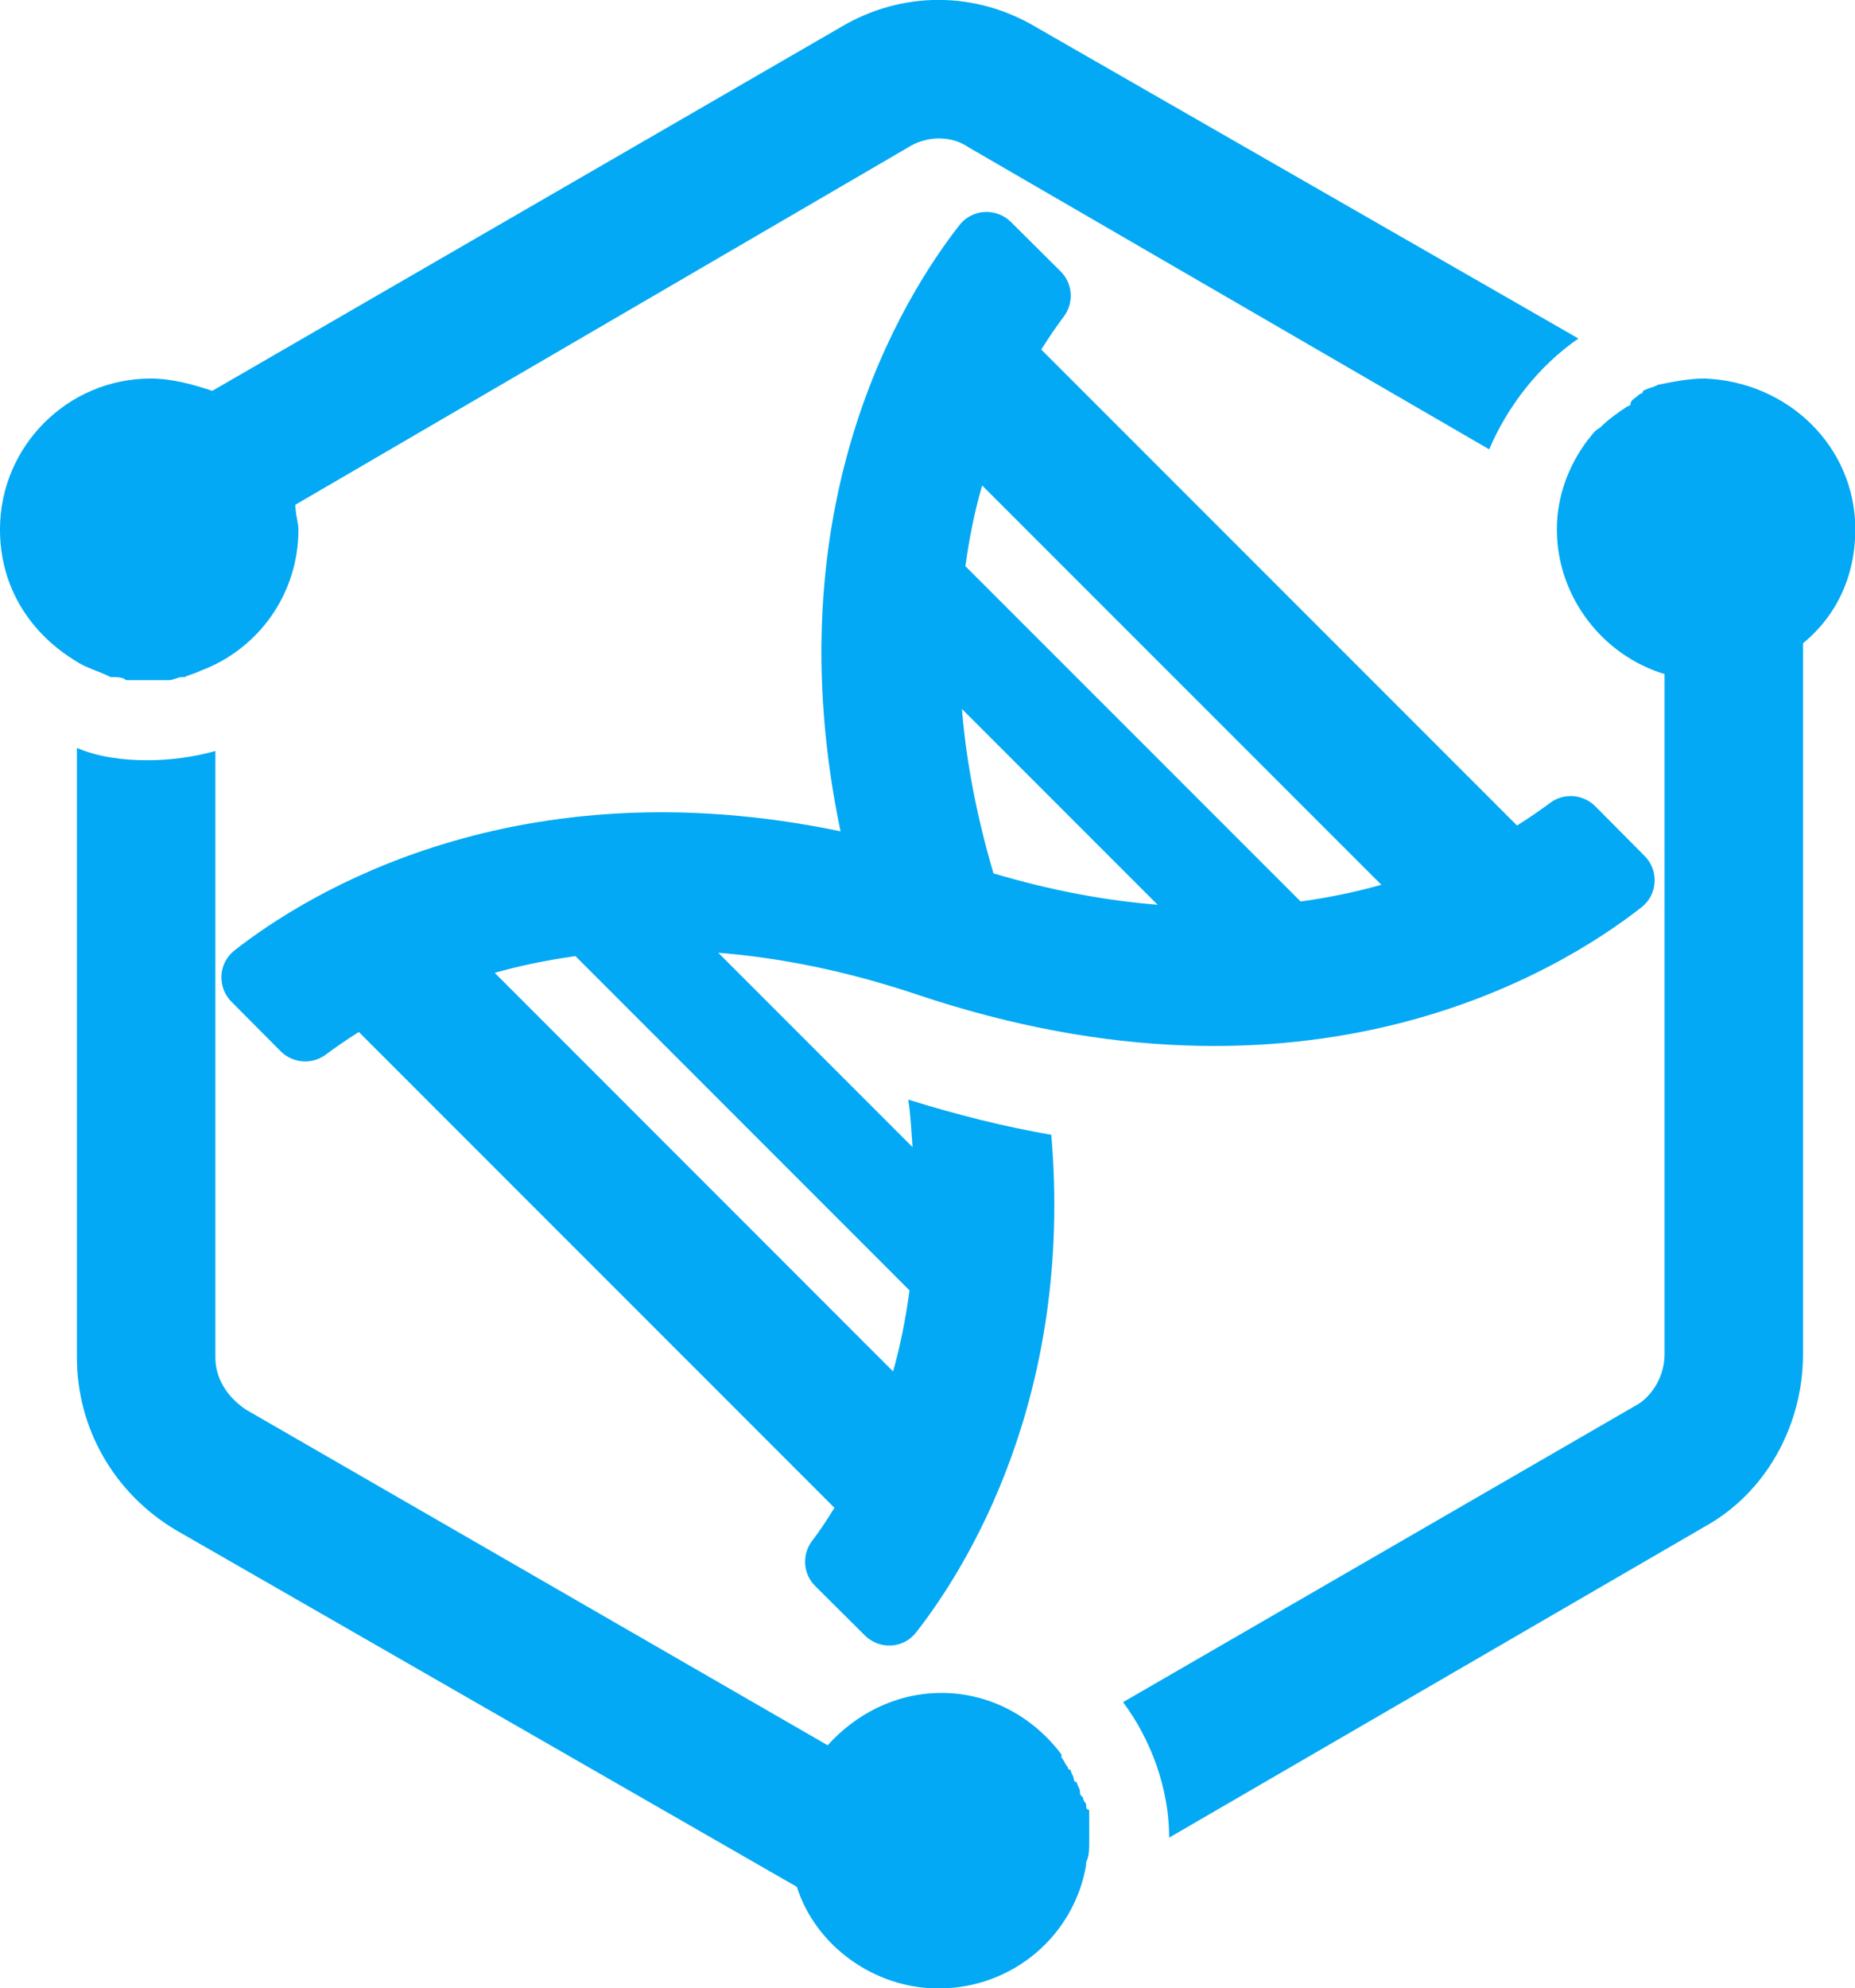 <?xml version="1.0" encoding="UTF-8" standalone="no"?>
<svg
   xmlns:dc="http://purl.org/dc/elements/1.1/"
   xmlns:cc="http://creativecommons.org/ns#"
   xmlns:rdf="http://www.w3.org/1999/02/22-rdf-syntax-ns#"
   xmlns:svg="http://www.w3.org/2000/svg"
   xmlns="http://www.w3.org/2000/svg"
   xmlns:sodipodi="http://sodipodi.sourceforge.net/DTD/sodipodi-0.dtd"
   xmlns:inkscape="http://www.inkscape.org/namespaces/inkscape"
   version="1.1"
   id="Warstwa_1"
   x="0px"
   y="0px"
   viewBox="0 0 150 160.697"
   xml:space="preserve"
   sodipodi:docname="logo.svg"
   width="39.688mm"
   height="42.518mm"
   inkscape:version="1.0.1 (c497b03c, 2020-09-10)"><sodipodi:namedview
     pagecolor="#ffffff"
     bordercolor="#666666"
     borderopacity="1"
     objecttolerance="10"
     gridtolerance="10"
     guidetolerance="10"
     inkscape:pageopacity="0"
     inkscape:pageshadow="2"
     inkscape:window-width="1920"
     inkscape:window-height="1027"
     id="namedview848"
     showgrid="false"
     inkscape:zoom="1.6552944"
     inkscape:cx="203.46808"
     inkscape:cy="156.43154"
     inkscape:window-x="0"
     inkscape:window-y="144"
     inkscape:window-maximized="0"
     inkscape:current-layer="GraphQL-Tools_x2F_-Scalars"
     units="mm"
     width="80in"
     fit-margin-top="0"
     fit-margin-left="0"
     fit-margin-right="0"
     fit-margin-bottom="0" /><defs
     id="defs914" /><style
     type="text/css"
     id="style903">
	.st0{fill-rule:evenodd;clip-rule:evenodd;fill:#FF3388;}
	.st1{fill:#050713;}
	.st2{fill:#6D7A99;}
</style><g
     id="GraphQL-Tools_x2F_-Scalars"
     transform="translate(-0.731,-0.079)"><g
   id="Libraries-Logos-_x2F_-Scalars"
   transform="matrix(2.488,0,0,2.488,8.194,42.119)"><path
     id="Fill-2"
     class="st0"
     d="m 32.4,42.9 c 0,0.3 0,0.5 -0.1,0.7 0,0 0,0.1 0,0.1 -0.4,2.3 -2.4,4 -4.8,4 -2.1,0 -4,-1.4 -4.6,-3.3 L 2.7,32.8 c -2,-1.2 -3.2,-3.3 -3.2,-5.6 V 7.4 C 0.2,7.7 1,7.8 1.8,7.8 2.5,7.8 3.3,7.7 4,7.5 v 19.7 c 0,0.7 0.4,1.3 1,1.7 l 18.9,10.9 c 0.9,-1 2.2,-1.7 3.7,-1.7 1.6,0 3,0.8 3.9,2 0,0 0,0 0,0.1 0.1,0.1 0.1,0.2 0.2,0.3 0,0 0,0.1 0.1,0.1 0,0.1 0.1,0.2 0.1,0.3 0,0 0,0.1 0.1,0.1 0,0.1 0.1,0.2 0.1,0.3 0,0.1 0,0.1 0.1,0.2 0,0.1 0.1,0.2 0.1,0.2 0,0.1 0,0.2 0.1,0.2 0,0.1 0,0.1 0,0.2 0,0.1 0,0.2 0,0.3 0,0.1 0,0.1 0,0.2 0,0 0,0.2 0,0.3 z M 57.3,0.3 c 0,1.5 -0.6,2.8 -1.7,3.7 v 23.1 c 0,2.3 -1.2,4.5 -3.2,5.6 L 35,42.8 c 0,-1.6 -0.6,-3.2 -1.5,-4.4 l 16.6,-9.6 c 0.6,-0.3 1,-1 1,-1.7 V 5 c -2,-0.6 -3.5,-2.5 -3.5,-4.7 0,-1.1 0.4,-2.1 1,-2.9 0,0 0,0 0,0 0.1,-0.1 0.2,-0.3 0.4,-0.4 v 0 c 0.3,-0.3 0.6,-0.5 0.9,-0.7 0,0 0.1,0 0.1,-0.1 0,-0.1 0.2,-0.2 0.3,-0.3 0,0 0.1,0 0.1,-0.1 0.2,-0.1 0.3,-0.1 0.5,-0.2 0,0 0,0 0,0 0.5,-0.1 1,-0.2 1.5,-0.2 2.7,0.1 4.9,2.2 4.9,4.9 z M -0.5,4.6 C -2,3.7 -3,2.2 -3,0.3 c 0,-2.7 2.2,-4.9 4.9,-4.9 0.7,0 1.4,0.2 2,0.4 L 24.3,-16 c 1,-0.6 2.1,-0.9 3.2,-0.9 1.1,0 2.2,0.3 3.2,0.9 L 48.3,-5.9 C 47,-5 46,-3.7 45.4,-2.3 l -16.9,-9.8 c -0.3,-0.2 -0.6,-0.3 -1,-0.3 -0.3,0 -0.7,0.1 -1,0.3 L 6.6,-0.5 c 0,0.3 0.1,0.6 0.1,0.8 0,2.1 -1.3,3.9 -3.2,4.6 0,0 0,0 0,0 C 3.3,5 3.2,5 3,5.1 c 0,0 -0.1,0 -0.1,0 -0.1,0 -0.3,0.1 -0.4,0.1 0,0 -0.1,0 -0.1,0 -0.2,0 -0.4,0 -0.5,0 -0.2,0 -0.4,0 -0.6,0 -0.1,0 -0.1,0 -0.2,0 C 1,5.1 0.8,5.1 0.7,5.1 c 0,0 -0.1,0 -0.1,0 C 0.2,4.9 -0.2,4.8 -0.5,4.6 Z"
     style="fill:#03a9f4;fill-opacity:1" /><path
     id="path982"
     d="m 4.619,13.98 c -0.525,0.416 -0.569,1.193 -0.094,1.668 l 1.594,1.604 c 0.401,0.401 1.03,0.445 1.48,0.104 0.277,-0.208 0.639,-0.46 1.064,-0.728 l 15.458,15.458 c -0.262,0.421 -0.51,0.797 -0.723,1.069 -0.342,0.45 -0.302,1.084 0.104,1.48 l 1.604,1.594 c 0.475,0.475 1.257,0.436 1.668,-0.094 1.648,-2.104 5.118,-7.652 4.395,-16.166 -1.485,-0.257 -3.034,-0.639 -4.648,-1.143 0.079,0.535 0.099,1.03 0.139,1.544 l -6.316,-6.316 c 1.95,0.158 4.088,0.564 6.44,1.351 12.751,4.286 20.913,-0.747 23.571,-2.831 0.525,-0.416 0.569,-1.193 0.094,-1.668 L 48.85,9.297 C 48.449,8.896 47.82,8.852 47.37,9.193 47.092,9.401 46.731,9.654 46.305,9.921 L 30.842,-5.542 c 0.267,-0.426 0.515,-0.782 0.728,-1.064 0.342,-0.45 0.302,-1.084 -0.104,-1.48 l -1.604,-1.594 c -0.475,-0.475 -1.257,-0.436 -1.673,0.089 -1.866,2.381 -6.068,9.167 -3.871,19.7 C 13.791,7.916 6.999,12.114 4.619,13.98 Z m 24.67,-2.505 C 28.724,9.555 28.397,7.773 28.264,6.135 L 34.624,12.495 c -1.633,-0.129 -3.42,-0.45 -5.336,-1.02 z m 12.607,0.371 c -0.802,0.228 -1.678,0.411 -2.623,0.544 L 28.377,1.497 c 0.129,-0.95 0.312,-1.826 0.544,-2.623 z m -28.817,2.861 c 0.802,-0.228 1.678,-0.411 2.623,-0.544 L 26.561,25.023 c -0.129,0.95 -0.307,1.831 -0.535,2.633 z"
     style="fill:#03a9f4;fill-opacity:1;stroke-width:0.07" /></g>
</g></svg>
